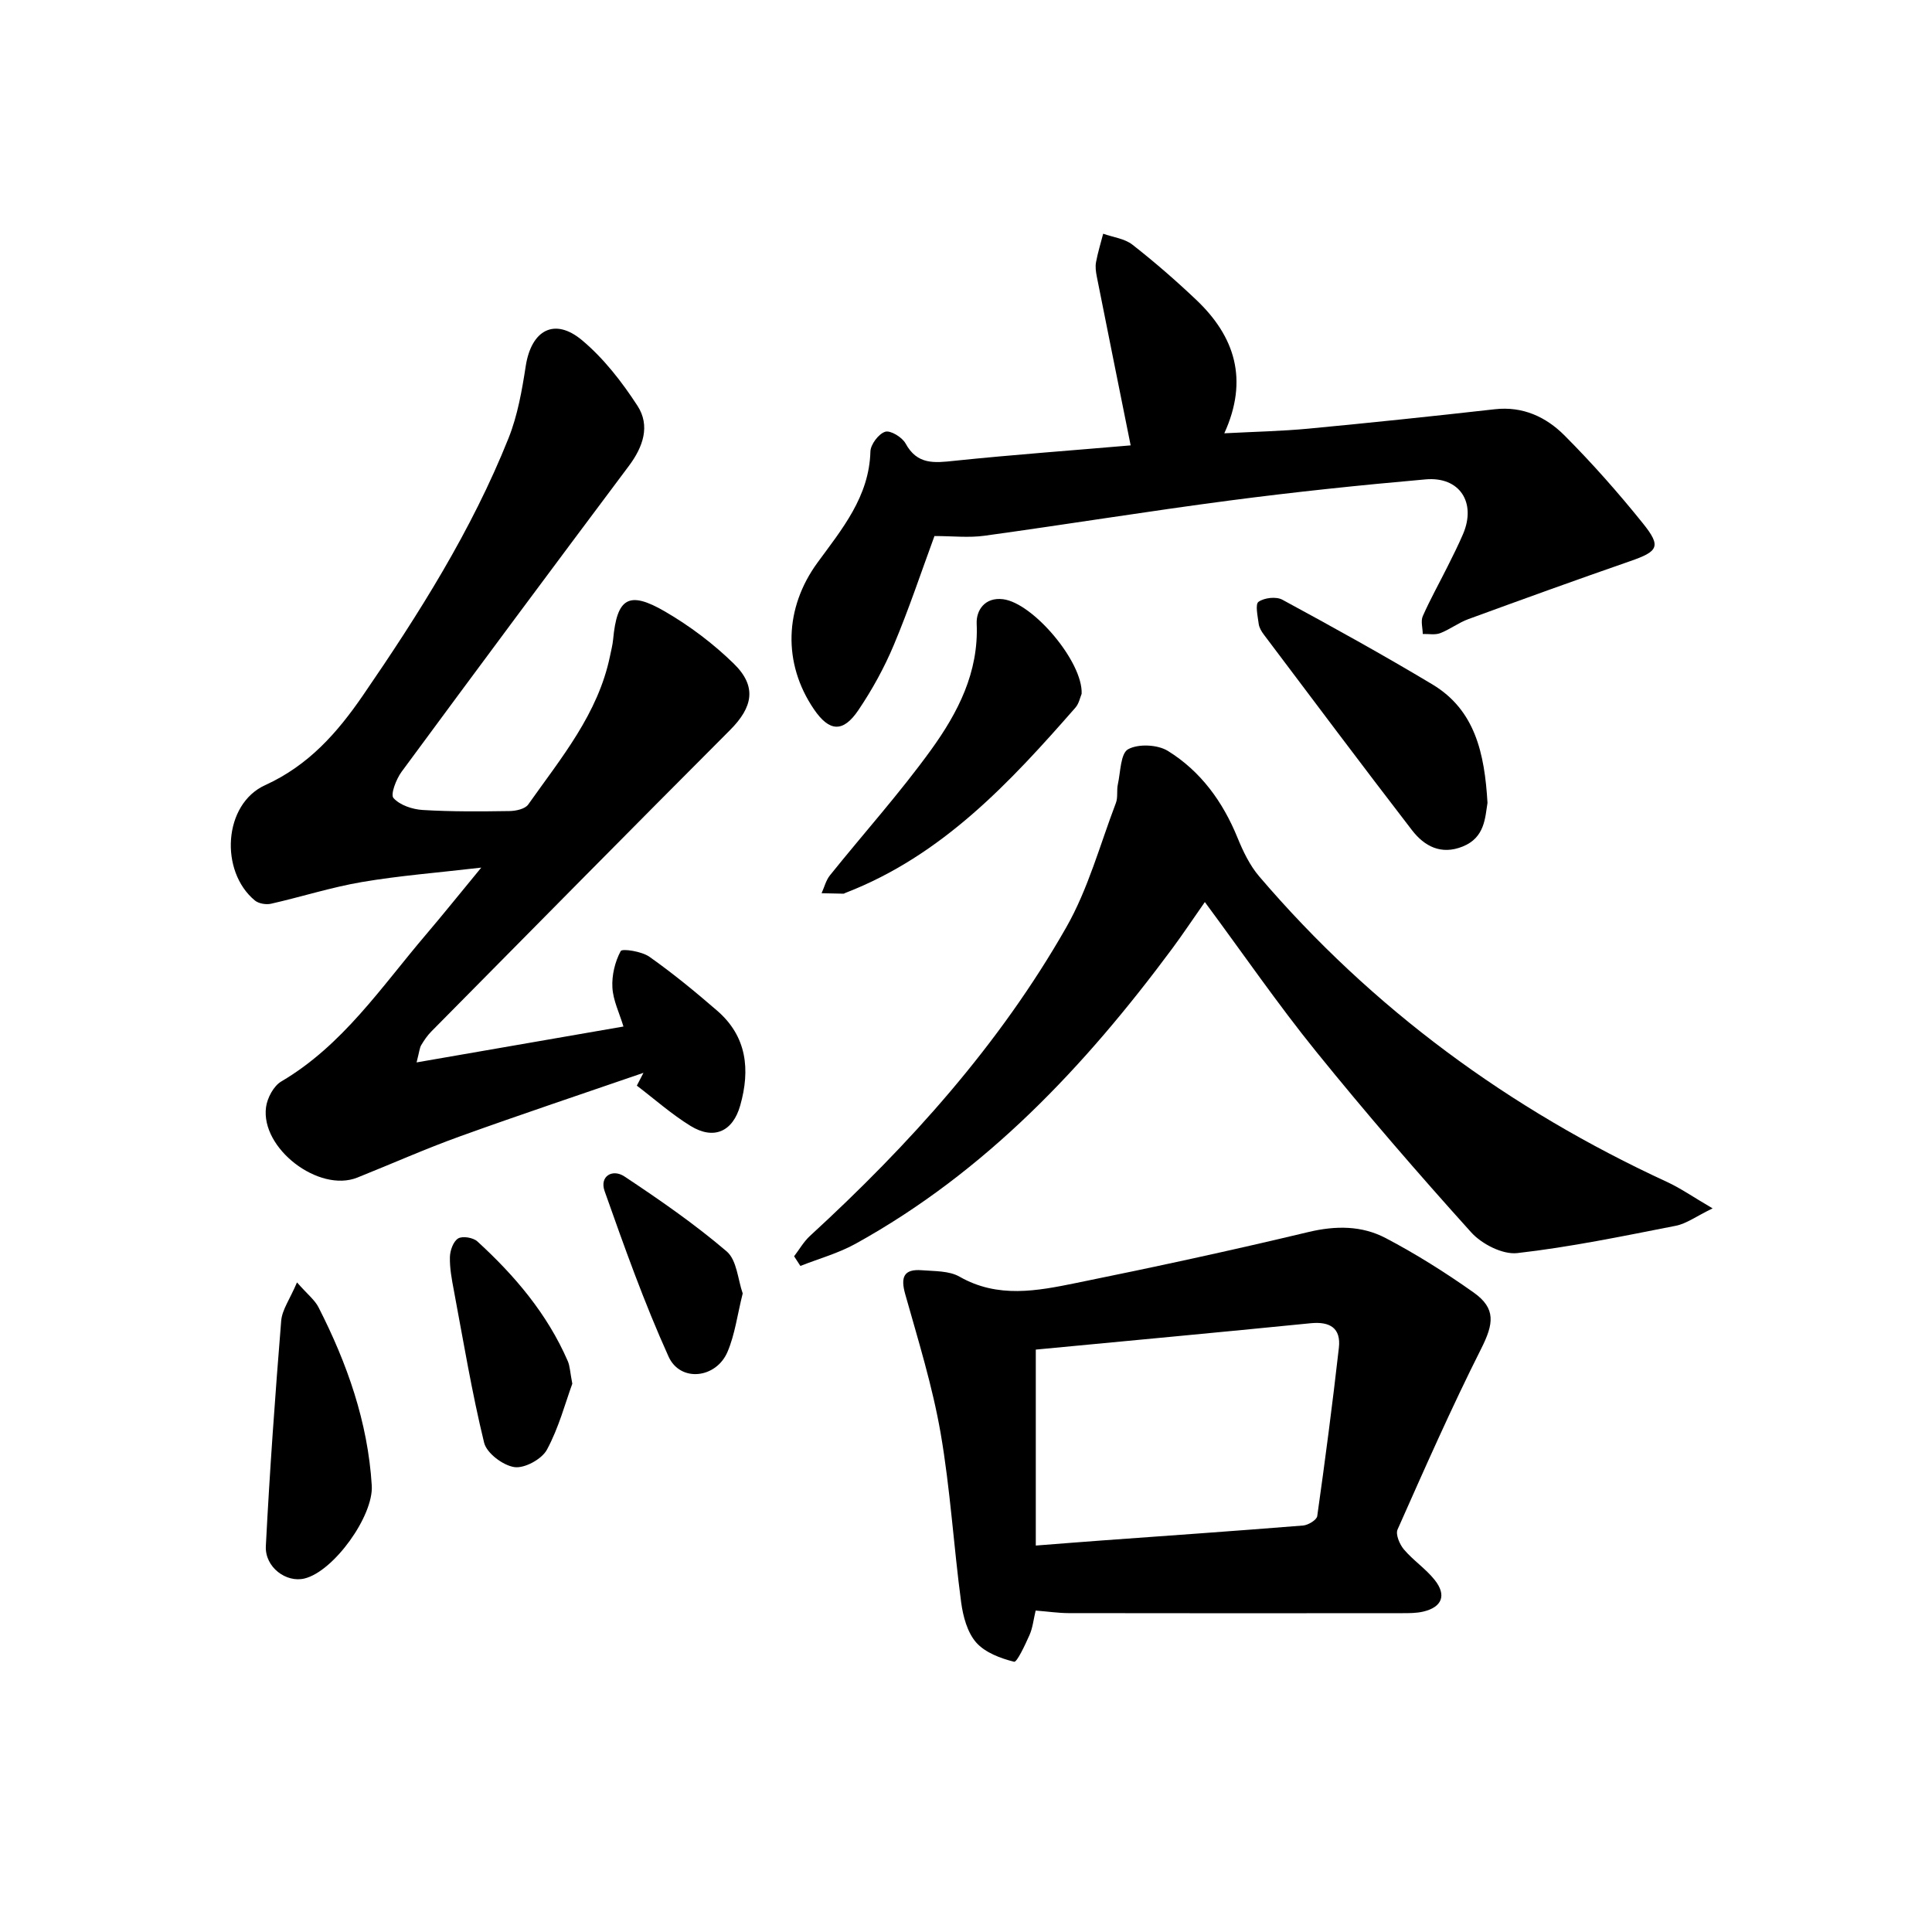 <svg enable-background="new 0 0 400 400" viewBox="0 0 400 400" xmlns="http://www.w3.org/2000/svg"><g fill="#000001"><path d="m86.25 219.96c14.74-2.56 28.49-4.94 42.83-7.43-.85-2.82-2.15-5.42-2.29-8.08-.14-2.53.53-5.33 1.72-7.54.3-.56 4.34.05 5.93 1.17 4.88 3.44 9.52 7.26 14.04 11.17 6.17 5.34 6.87 12.21 4.78 19.61-1.53 5.44-5.47 7.21-10.29 4.25-3.93-2.42-7.43-5.53-11.12-8.34.46-.88.91-1.76 1.37-2.65-12.66 4.36-25.36 8.6-37.96 13.14-7.19 2.59-14.19 5.71-21.29 8.55-7.95 3.17-20.04-6.03-18.89-14.59.26-1.91 1.57-4.38 3.15-5.31 12.73-7.49 20.72-19.57 29.97-30.42 3.53-4.15 6.94-8.4 11.44-13.86-9.17 1.07-17.01 1.67-24.73 2.99-6.34 1.08-12.52 3.07-18.8 4.49-1.03.23-2.57-.03-3.35-.68-7.32-6.06-6.52-19.94 2.13-23.87 9.03-4.11 14.94-10.86 20.25-18.58 11.59-16.88 22.52-34.17 30.15-53.27 1.88-4.71 2.78-9.88 3.56-14.93 1.16-7.45 5.96-10.12 11.68-5.32 4.48 3.76 8.24 8.61 11.45 13.55 2.69 4.14 1.17 8.52-1.79 12.47-15.76 21.04-31.45 42.14-47.04 63.3-1.12 1.52-2.35 4.71-1.68 5.45 1.33 1.48 3.92 2.34 6.05 2.47 5.98.36 11.99.31 17.99.22 1.31-.02 3.19-.43 3.84-1.34 6.79-9.62 14.48-18.77 16.95-30.77.23-1.13.53-2.27.64-3.41.8-8.61 3.22-10.17 10.76-5.78 5.11 2.97 9.98 6.64 14.21 10.77 4.84 4.72 3.98 9.01-.77 13.77-20.69 20.72-41.25 41.58-61.84 62.4-.81.82-1.48 1.8-2.07 2.79-.35.55-.38 1.26-.98 3.61z"/><path d="m214.42 333.45c-.45 1.88-.61 3.58-1.27 5.06-.9 2.03-2.61 5.69-3.19 5.54-2.82-.71-6.02-1.9-7.86-4-1.83-2.09-2.71-5.39-3.1-8.28-1.56-11.68-2.25-23.5-4.26-35.09-1.69-9.71-4.64-19.21-7.32-28.72-1-3.54-.32-5.27 3.45-4.97 2.64.21 5.64.1 7.79 1.33 7.93 4.54 16.09 2.95 24.14 1.31 16.08-3.26 32.13-6.73 48.09-10.55 5.66-1.35 11.05-1.35 16 1.25 6.3 3.31 12.38 7.14 18.2 11.26 4.69 3.32 4.16 6.5 1.57 11.65-6.18 12.27-11.73 24.87-17.31 37.43-.45 1.01.43 3.08 1.31 4.12 1.92 2.27 4.51 3.98 6.36 6.3 2.53 3.17 1.56 5.64-2.33 6.57-1.43.34-2.97.33-4.46.33-23 .02-46 .03-69-.01-2.12-.01-4.26-.33-6.81-.53zm.03-13.46c5.07-.39 9.36-.74 13.64-1.05 13.91-1.01 27.82-1.98 41.72-3.1 1.05-.09 2.8-1.15 2.91-1.95 1.64-11.6 3.16-23.21 4.48-34.85.46-4.07-1.84-5.47-5.82-5.08-18.95 1.89-37.91 3.65-56.93 5.46z"/><path d="m234.09 92.21c-2.46-12.23-4.75-23.59-7.01-34.95-.19-.97-.34-2.03-.16-2.98.37-1.99.97-3.93 1.48-5.89 2.04.73 4.44 1 6.06 2.27 4.58 3.58 8.98 7.41 13.2 11.41 8 7.58 10.89 16.52 5.82 27.64 6.29-.33 11.86-.44 17.38-.96 12.88-1.22 25.76-2.57 38.62-4.02 5.82-.66 10.63 1.61 14.44 5.43 5.73 5.75 11.14 11.87 16.23 18.2 3.85 4.79 3.17 5.8-2.61 7.81-11.23 3.9-22.41 7.94-33.58 12.03-2.01.74-3.78 2.12-5.78 2.89-1.07.41-2.4.13-3.61.17-.02-1.24-.45-2.66 0-3.69 1.54-3.49 3.41-6.83 5.12-10.25 1.11-2.22 2.23-4.45 3.21-6.73 2.8-6.53-.68-11.96-7.73-11.34-13.57 1.19-27.12 2.61-40.62 4.38-16.94 2.22-33.8 4.96-50.73 7.29-3.26.45-6.63.06-10.35.06-2.72 7.39-5.27 15.08-8.4 22.52-1.97 4.71-4.48 9.27-7.34 13.51-3.19 4.74-6.04 4.49-9.21-.16-6.51-9.56-6.1-21.01.73-30.36 5.07-6.94 10.71-13.65 10.96-23.01.04-1.47 1.71-3.67 3.06-4.09 1.1-.34 3.52 1.14 4.22 2.43 2.42 4.44 5.95 4.03 10.13 3.58 12.23-1.27 24.47-2.15 36.47-3.19z"/><path d="m164.41 260.1c1.09-1.42 1.99-3.03 3.29-4.22 20.58-18.89 39.17-39.52 53.05-63.87 4.54-7.96 6.99-17.12 10.29-25.78.44-1.16.12-2.59.4-3.84.56-2.55.55-6.41 2.13-7.27 2.11-1.16 6.1-.97 8.23.35 6.78 4.2 11.36 10.49 14.4 17.94 1.16 2.84 2.55 5.76 4.52 8.06 23.4 27.39 51.77 48.17 84.42 63.24 2.8 1.29 5.36 3.09 9.44 5.47-3.41 1.65-5.4 3.16-7.61 3.6-10.91 2.14-21.82 4.41-32.84 5.66-3.03.34-7.35-1.87-9.54-4.3-11.01-12.21-21.78-24.67-32.12-37.45-7.91-9.78-15.06-20.18-23.02-30.93-2.6 3.71-4.6 6.73-6.76 9.64-18.09 24.39-38.62 46.21-65.54 61.1-3.57 1.98-7.62 3.09-11.44 4.6-.43-.68-.86-1.34-1.3-2z"/><path d="m307.97 166.23c-.5 3.04-.53 7.18-5.13 9.03-4.49 1.81-7.95-.06-10.52-3.4-10.33-13.41-20.47-26.96-30.66-40.48-.49-.65-.96-1.44-1.06-2.22-.2-1.57-.76-4.05-.04-4.56 1.2-.85 3.66-1.13 4.93-.44 10.46 5.67 20.88 11.43 31.09 17.55 8.81 5.3 10.79 14.23 11.39 24.52z"/><path d="m223.94 143.65c-.32.75-.55 2.01-1.27 2.84-13.62 15.56-27.64 30.65-47.6 38.36-.16.06-.31.18-.46.18-1.5-.02-3.01-.07-4.51-.1.57-1.24.9-2.67 1.73-3.7 6.97-8.68 14.44-16.99 20.95-26 5.52-7.65 9.88-16.01 9.43-26.12-.12-2.77 1.71-5.51 5.45-5.05 6.23.76 16.59 13.02 16.28 19.59z"/><path d="m61.49 265.51c2.19 2.49 3.69 3.64 4.46 5.16 5.92 11.61 10.21 23.74 11.02 36.89.39 6.29-7.87 17.77-13.92 19.25-3.78.93-8.23-2.32-8.01-6.71.8-15.57 1.92-31.12 3.18-46.66.19-2.28 1.79-4.44 3.27-7.93z"/><path d="m118.49 286.48c-1.44 3.94-2.79 9.11-5.26 13.67-1.06 1.96-4.62 3.9-6.72 3.6-2.36-.34-5.75-2.88-6.28-5.06-2.54-10.41-4.29-21.01-6.27-31.56-.43-2.27-.87-4.6-.81-6.89.03-1.34.7-3.22 1.7-3.83.9-.55 3.1-.19 3.97.6 7.77 7.1 14.5 15.03 18.74 24.81.44 1.03.46 2.23.93 4.66z"/><path d="m153.77 267.79c-1.12 4.47-1.61 8.49-3.14 12.08-2.35 5.55-9.78 6.37-12.21 1-5.04-11.14-9.16-22.72-13.24-34.26-1.1-3.1 1.64-4.67 4.1-3.04 7.29 4.84 14.53 9.85 21.17 15.52 2.13 1.82 2.32 5.89 3.32 8.7z"/></g></svg>